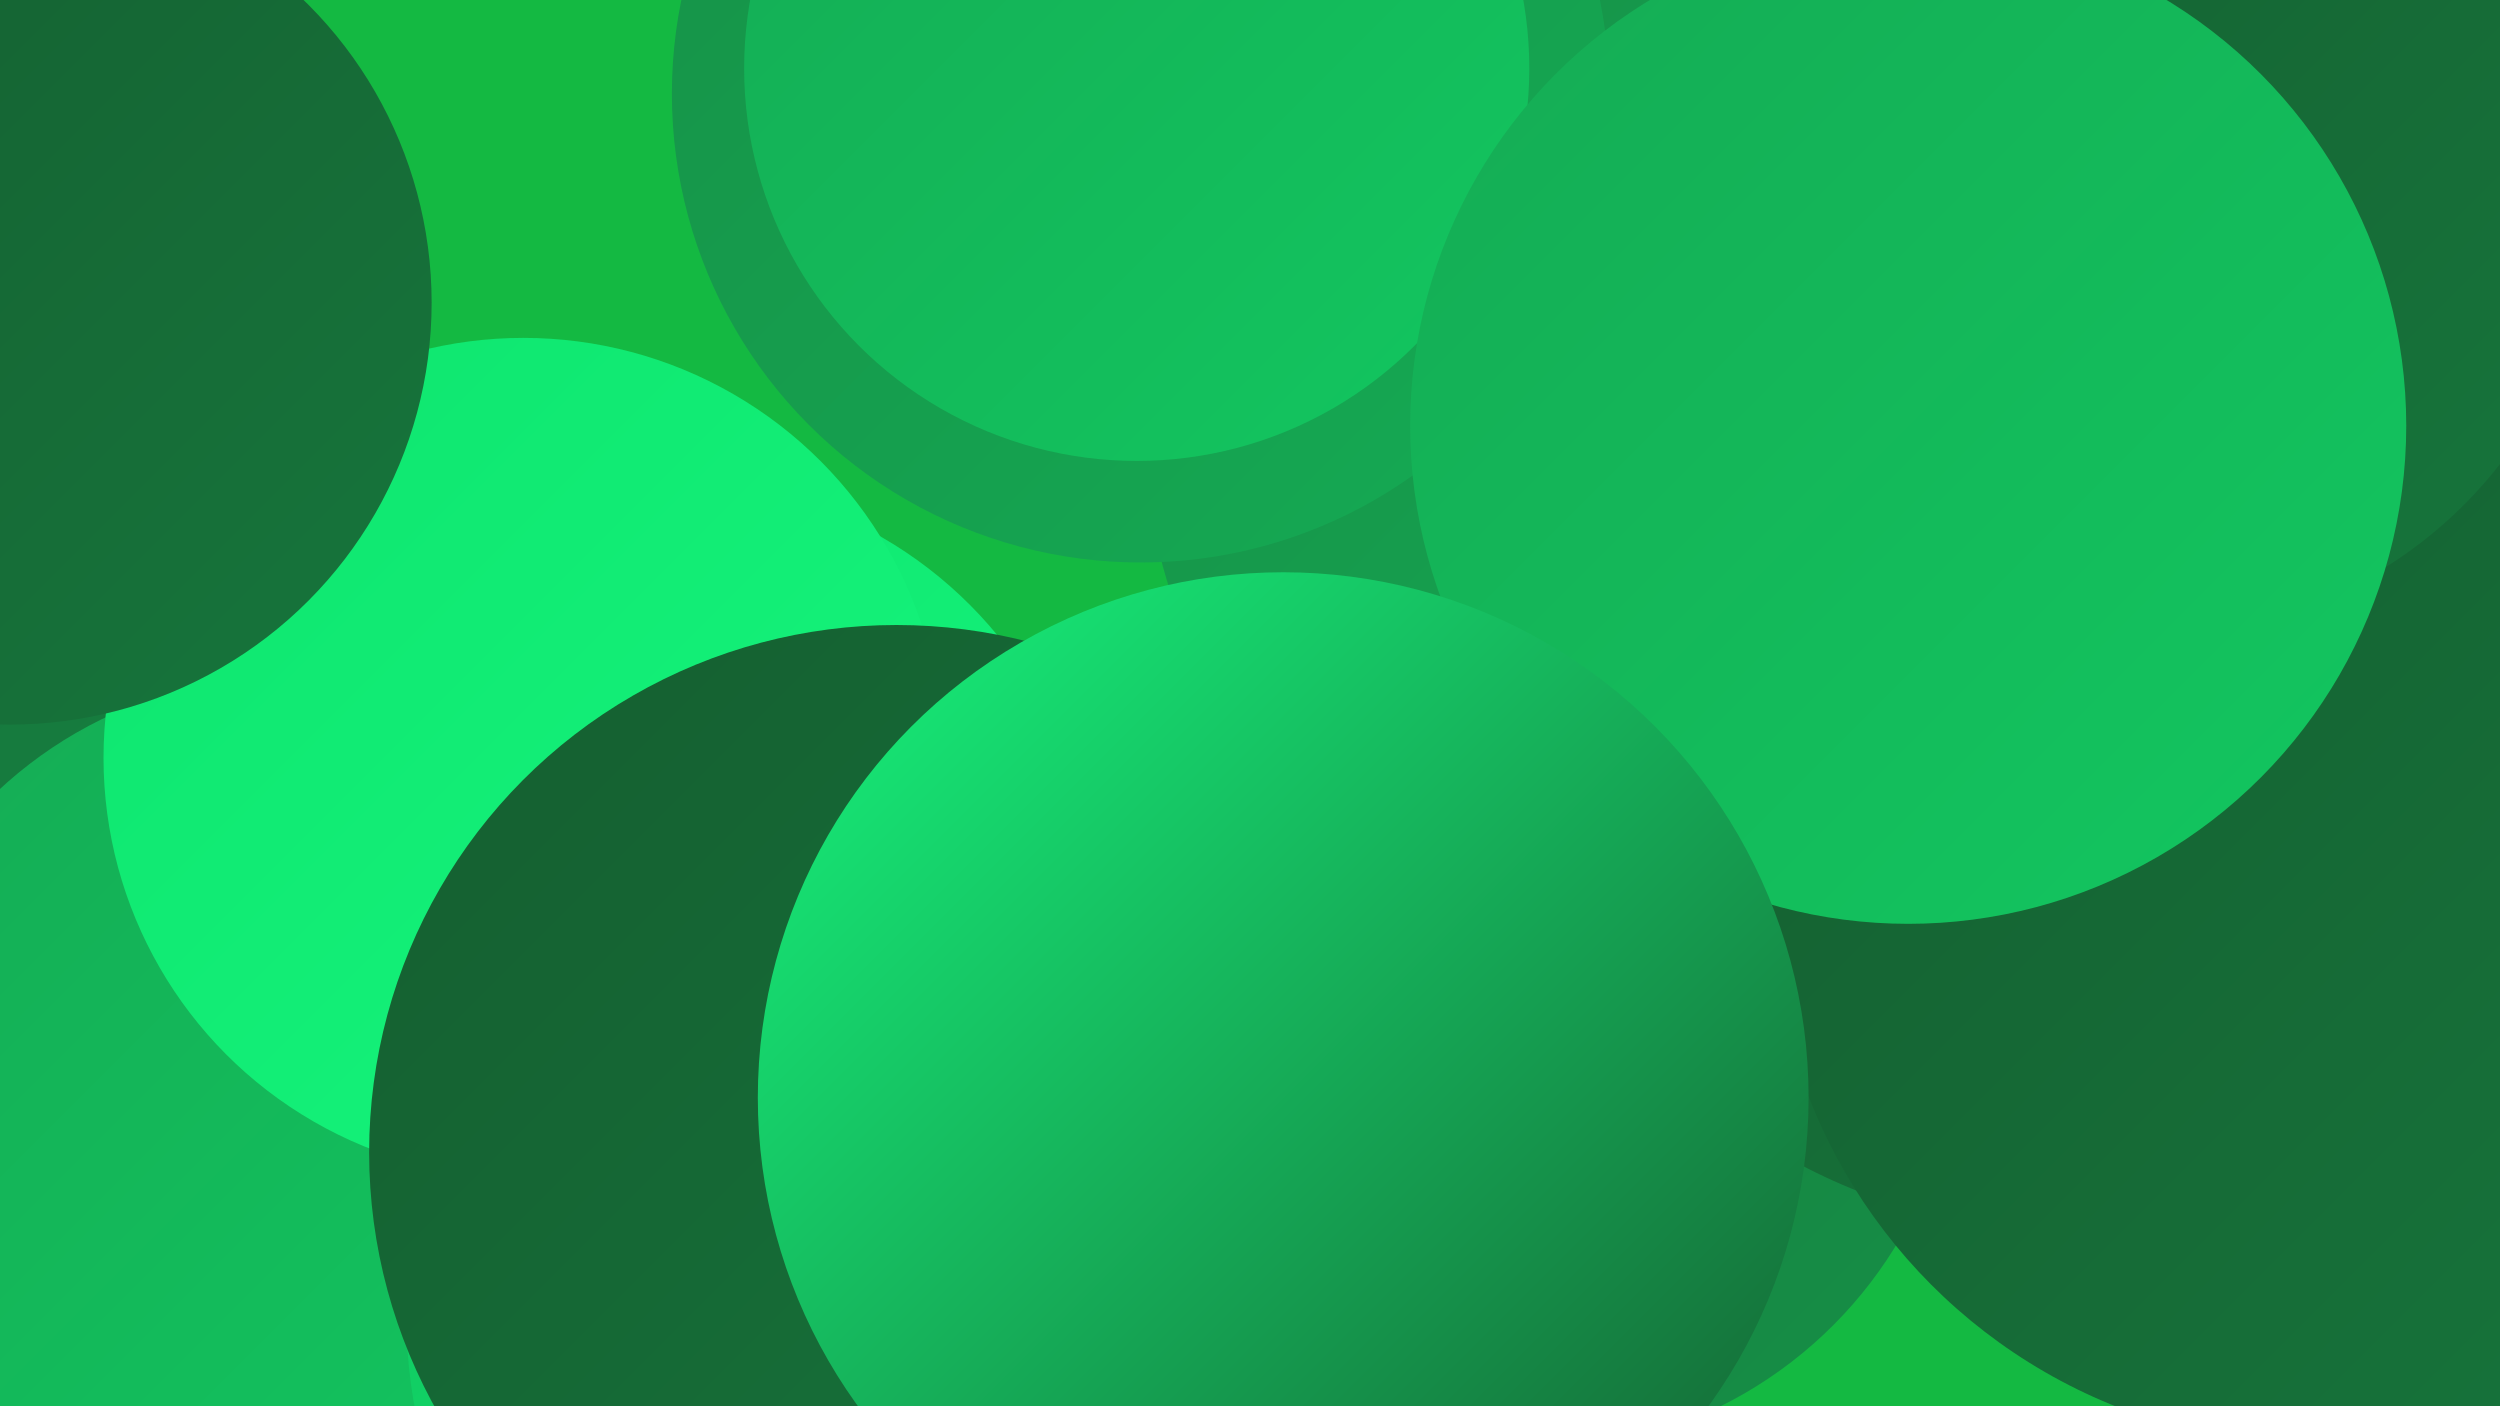 <?xml version="1.0" encoding="UTF-8"?><svg width="1280" height="720" xmlns="http://www.w3.org/2000/svg"><defs><linearGradient id="grad0" x1="0%" y1="0%" x2="100%" y2="100%"><stop offset="0%" style="stop-color:#155e30;stop-opacity:1" /><stop offset="100%" style="stop-color:#16763c;stop-opacity:1" /></linearGradient><linearGradient id="grad1" x1="0%" y1="0%" x2="100%" y2="100%"><stop offset="0%" style="stop-color:#16763c;stop-opacity:1" /><stop offset="100%" style="stop-color:#169047;stop-opacity:1" /></linearGradient><linearGradient id="grad2" x1="0%" y1="0%" x2="100%" y2="100%"><stop offset="0%" style="stop-color:#169047;stop-opacity:1" /><stop offset="100%" style="stop-color:#15ab54;stop-opacity:1" /></linearGradient><linearGradient id="grad3" x1="0%" y1="0%" x2="100%" y2="100%"><stop offset="0%" style="stop-color:#15ab54;stop-opacity:1" /><stop offset="100%" style="stop-color:#12c760;stop-opacity:1" /></linearGradient><linearGradient id="grad4" x1="0%" y1="0%" x2="100%" y2="100%"><stop offset="0%" style="stop-color:#12c760;stop-opacity:1" /><stop offset="100%" style="stop-color:#0ee46e;stop-opacity:1" /></linearGradient><linearGradient id="grad5" x1="0%" y1="0%" x2="100%" y2="100%"><stop offset="0%" style="stop-color:#0ee46e;stop-opacity:1" /><stop offset="100%" style="stop-color:#16f67d;stop-opacity:1" /></linearGradient><linearGradient id="grad6" x1="0%" y1="0%" x2="100%" y2="100%"><stop offset="0%" style="stop-color:#16f67d;stop-opacity:1" /><stop offset="100%" style="stop-color:#155e30;stop-opacity:1" /></linearGradient></defs><rect width="1280" height="720" fill="#14b942" /><circle cx="140" cy="571" r="257" fill="url(#grad1)" /><circle cx="335" cy="710" r="195" fill="url(#grad4)" /><circle cx="1260" cy="275" r="245" fill="url(#grad4)" /><circle cx="783" cy="523" r="220" fill="url(#grad1)" /><circle cx="586" cy="651" r="190" fill="url(#grad5)" /><circle cx="828" cy="227" r="241" fill="url(#grad2)" /><circle cx="343" cy="463" r="217" fill="url(#grad5)" /><circle cx="148" cy="564" r="218" fill="url(#grad3)" /><circle cx="976" cy="311" r="217" fill="url(#grad6)" /><circle cx="268" cy="388" r="215" fill="url(#grad5)" /><circle cx="584" cy="48" r="240" fill="url(#grad2)" /><circle cx="1057" cy="342" r="288" fill="url(#grad0)" /><circle cx="1187" cy="460" r="280" fill="url(#grad0)" /><circle cx="5" cy="155" r="216" fill="url(#grad0)" /><circle cx="472" cy="673" r="264" fill="url(#grad4)" /><circle cx="1101" cy="98" r="227" fill="url(#grad0)" /><circle cx="582" cy="35" r="201" fill="url(#grad3)" /><circle cx="459" cy="590" r="270" fill="url(#grad0)" /><circle cx="977" cy="218" r="255" fill="url(#grad3)" /><circle cx="657" cy="562" r="269" fill="url(#grad6)" /></svg>
